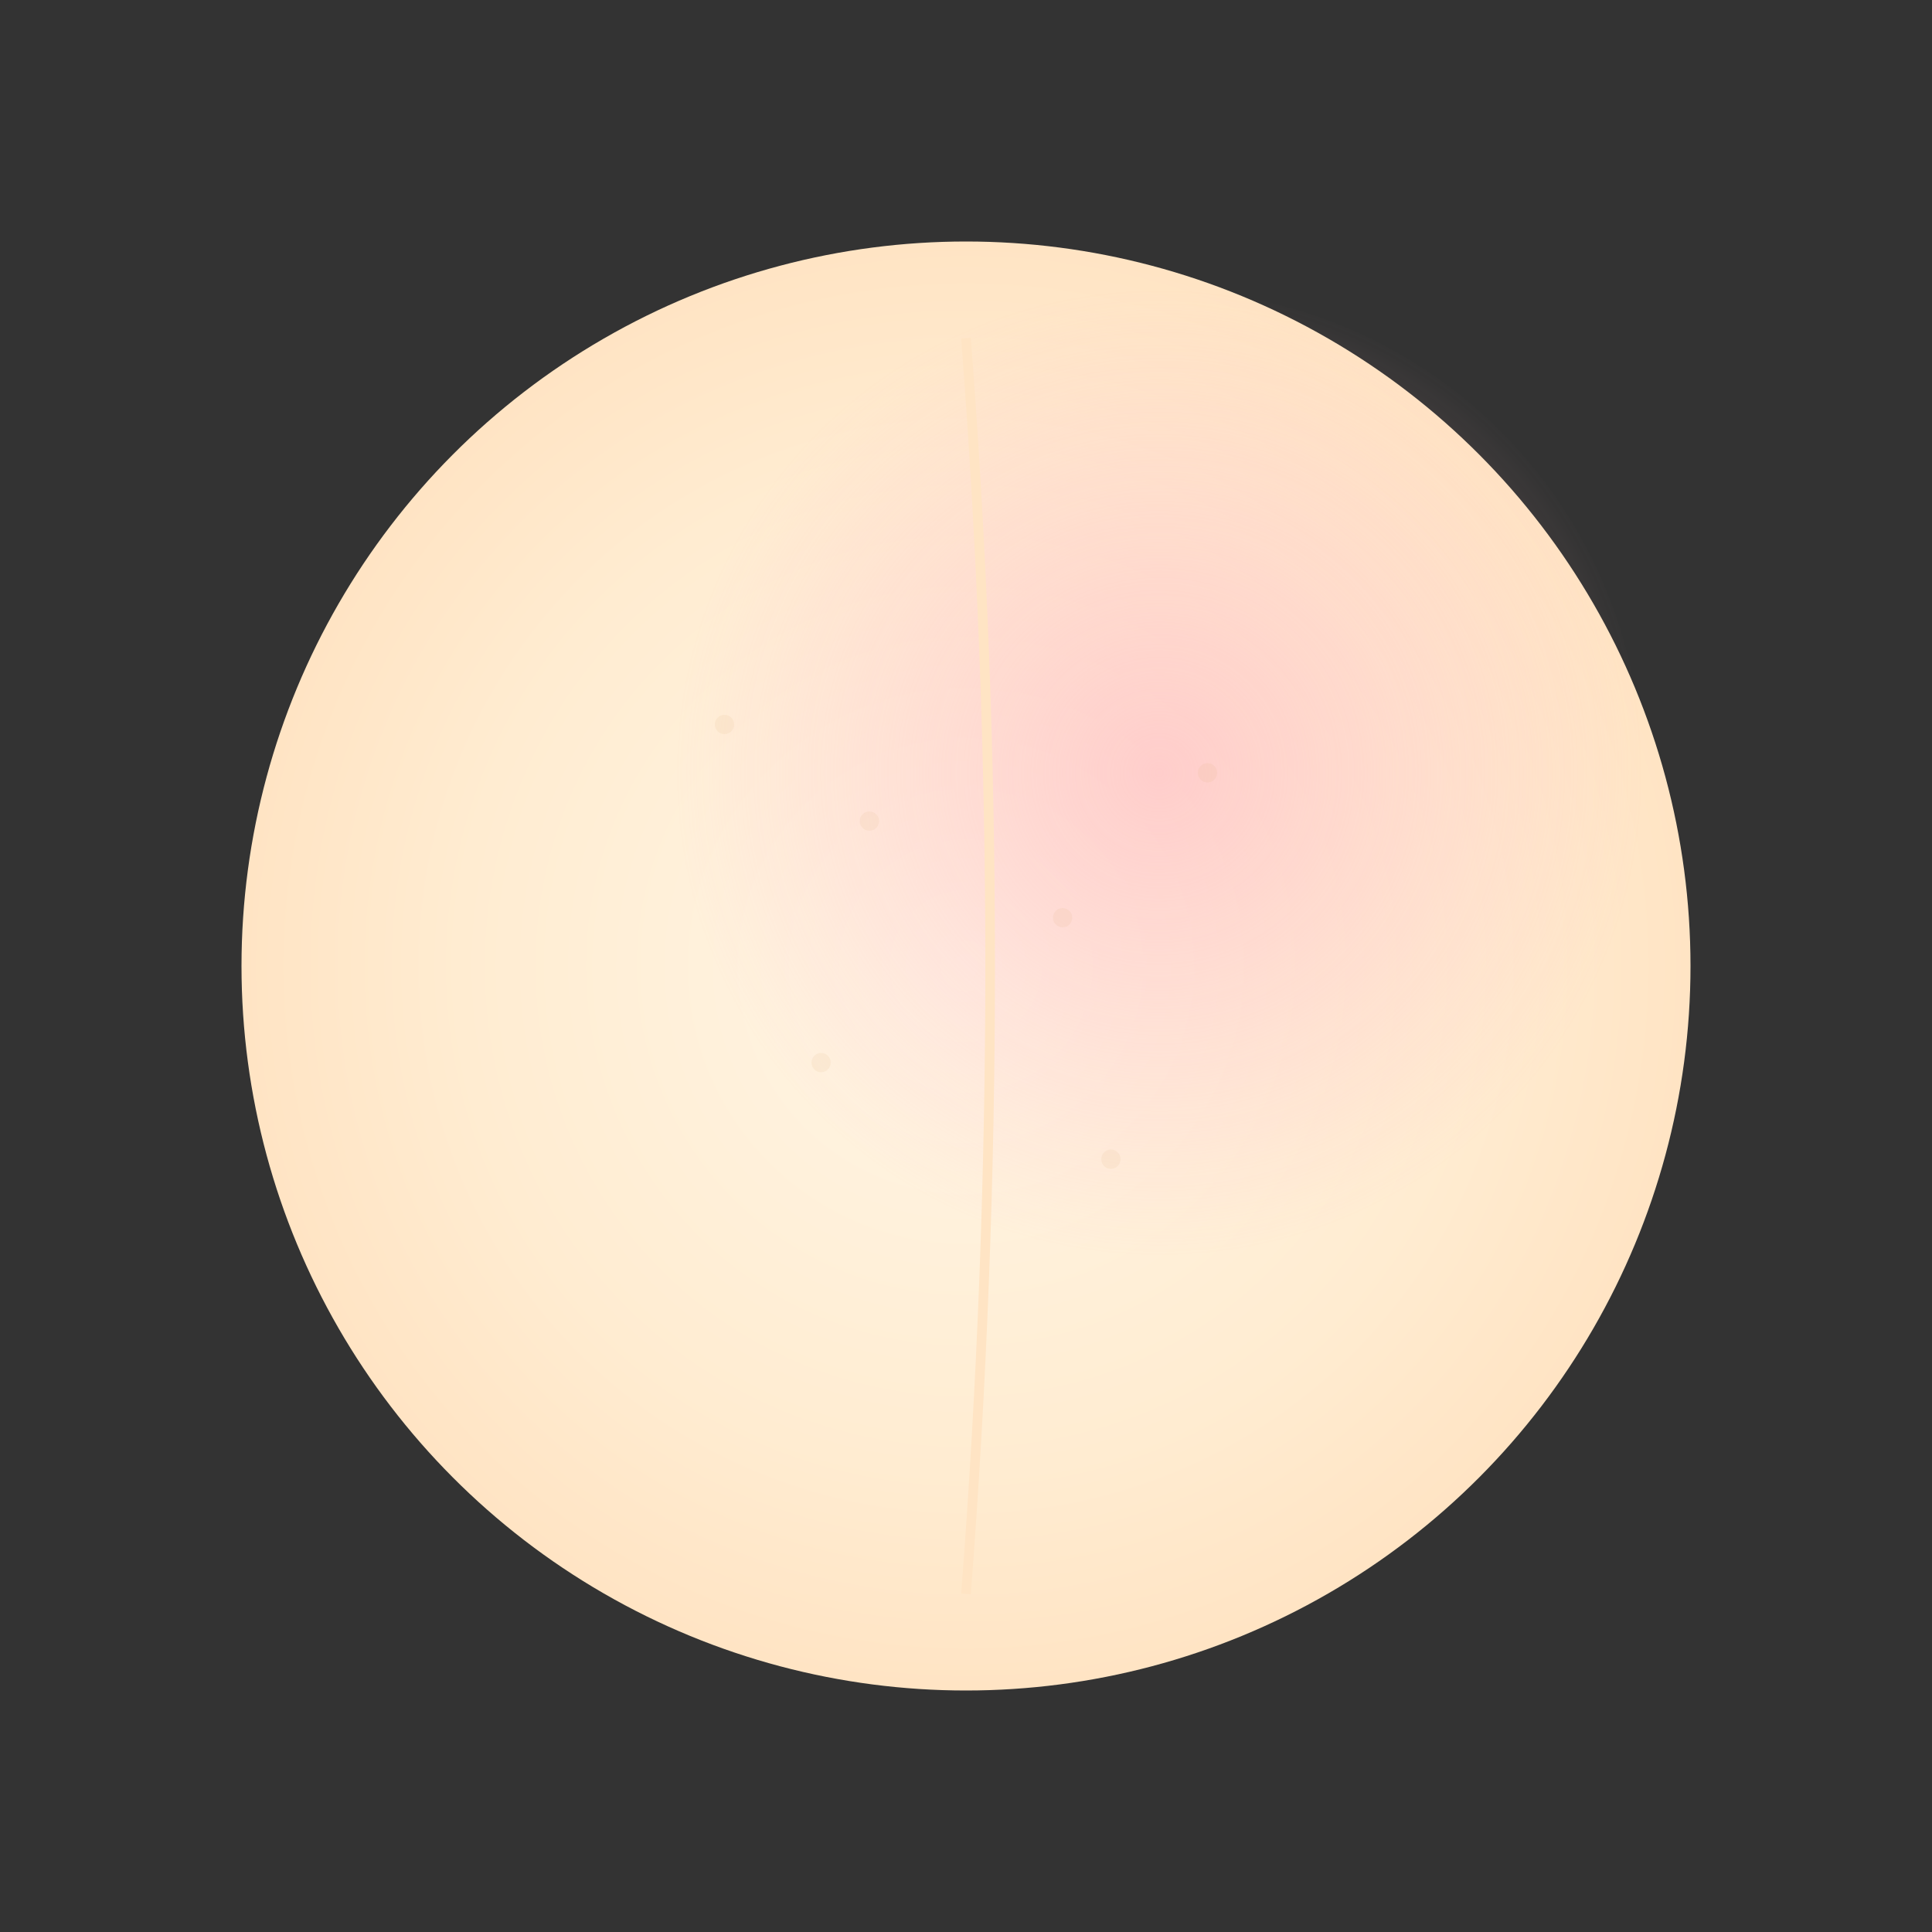 <svg xmlns="http://www.w3.org/2000/svg" viewBox="0 0 400 400">
  <rect x="0" y="0" width="400" height="400" fill="#333333" stroke="none"/>
  <!-- Gradient definitions -->
  <defs>
    <radialGradient id="peachGradient" cx="50%" cy="50%" r="50%" fx="50%" fy="50%">
      <stop offset="0%" style="stop-color:#fff6e6"/>
      <stop offset="70%" style="stop-color:#ffecd1"/>
      <stop offset="100%" style="stop-color:#ffe4c4"/>
    </radialGradient>
    <radialGradient id="blushGradient" cx="50%" cy="50%" r="50%" fx="50%" fy="50%">
      <stop offset="0%" style="stop-color:#ffb6c1;stop-opacity:0.6"/>
      <stop offset="100%" style="stop-color:#ffb6c1;stop-opacity:0"/>
    </radialGradient>
  </defs>

  <!-- Main peach body -->
  <circle cx="200" cy="200" r="150" fill="url(#peachGradient)" />

  <!-- Blush/pink areas -->
  <circle cx="240" cy="160" r="100" fill="url(#blushGradient)" />

  <!-- Peach crease -->
  <path d="M200 70 Q 210 200 200 330"
        stroke="#ffe4c4"
        stroke-width="2"
        fill="none"/>

  <!-- Subtle texture/spots -->
  <g opacity="0.1">
    <circle cx="150" cy="150" r="2" fill="#d4a76a"/>
    <circle cx="180" cy="170" r="2" fill="#d4a76a"/>
    <circle cx="220" cy="190" r="2" fill="#d4a76a"/>
    <circle cx="250" cy="160" r="2" fill="#d4a76a"/>
    <circle cx="170" cy="220" r="2" fill="#d4a76a"/>
    <circle cx="230" cy="240" r="2" fill="#d4a76a"/>
  </g>
</svg>
